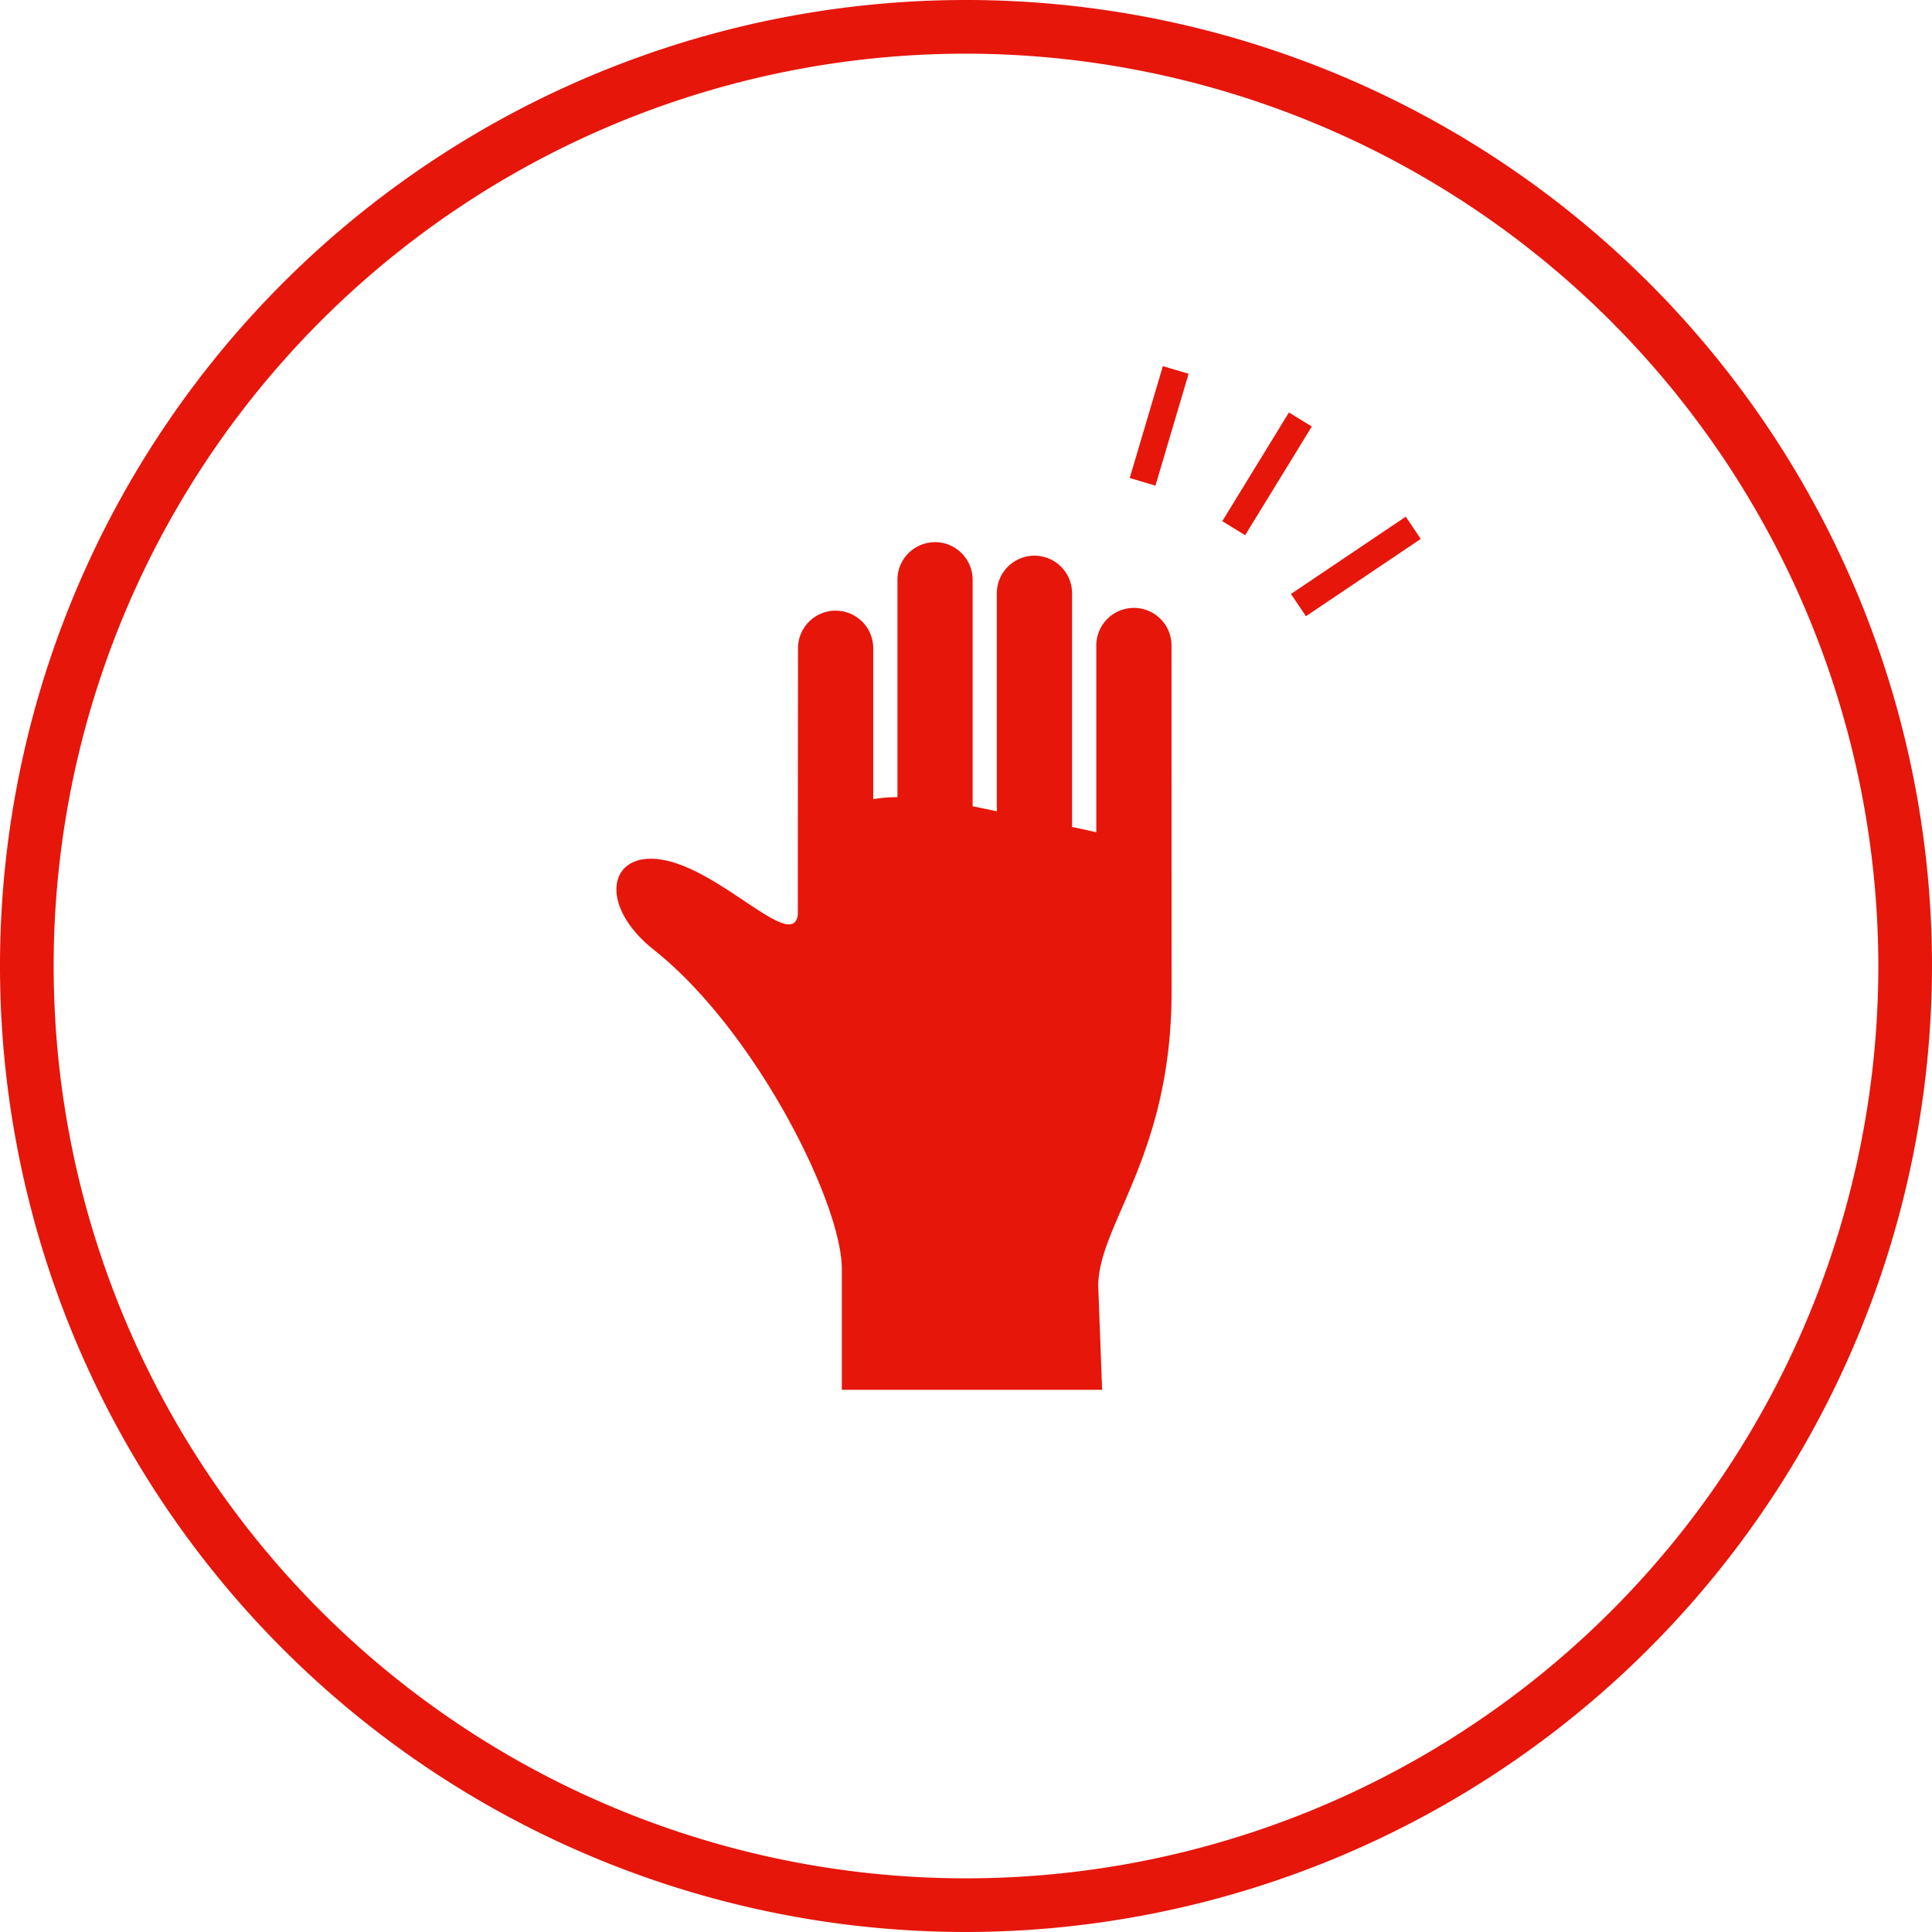 <svg xmlns="http://www.w3.org/2000/svg" width="72" height="72" viewBox="0 0 72 72">
  <defs>
    <style>
      .cls-1 {
        fill: #e6160b;
      }
    </style>
  </defs>
  <title>アセット 19</title>
  <g id="レイヤー_2" data-name="レイヤー 2">
    <g id="content">
      <g>
        <path class="cls-1" d="M36.002,72A36,36,0,1,1,72,35.998,36.041,36.041,0,0,1,36.002,72ZM35.998,2A34,34,0,1,0,70,35.999,34.039,34.039,0,0,0,35.998,2Z"/>
        <path class="cls-1" d="M43.659,24.094a1.402,1.402,0,1,0-2.803 0l0,6.924c-.283-.069-.585-.135-.903-.2l-0-8.707a1.402,1.402,0,0,0-2.804 0l0,8.124q-.453-.099-.902-.187l-0-8.442a1.401,1.401,0,0,0-2.802 0l0,8.101a5.68,5.68,0,0,0-.902.073l-0-5.658a1.402,1.402,0,0,0-2.803 0s-.01,9.74-.006,9.955c-.162,1.355-2.602-1.386-4.741-1.967-2.266-.618-2.839,1.535-.617,3.295,3.754,2.979,6.996,9.415,6.996,11.886l0,4.503,9.701-0-.145-3.865c-0-2.298,2.734-4.851,2.733-10.977Z"/>
        <g>
          <rect class="cls-1" x="47.95" y="20.61" width="5.158" height="1" transform="translate(-3.175 31.821) rotate(-33.954)"/>
          <rect class="cls-1" x="41.024" y="15.372" width="4.348" height="1" transform="translate(15.71 52.782) rotate(-73.498)"/>
          <rect class="cls-1" x="44.842" y="17.158" width="4.753" height="1" transform="translate(7.48 48.678) rotate(-58.479)"/>
        </g>
      </g>
    </g>
  </g>
</svg>
